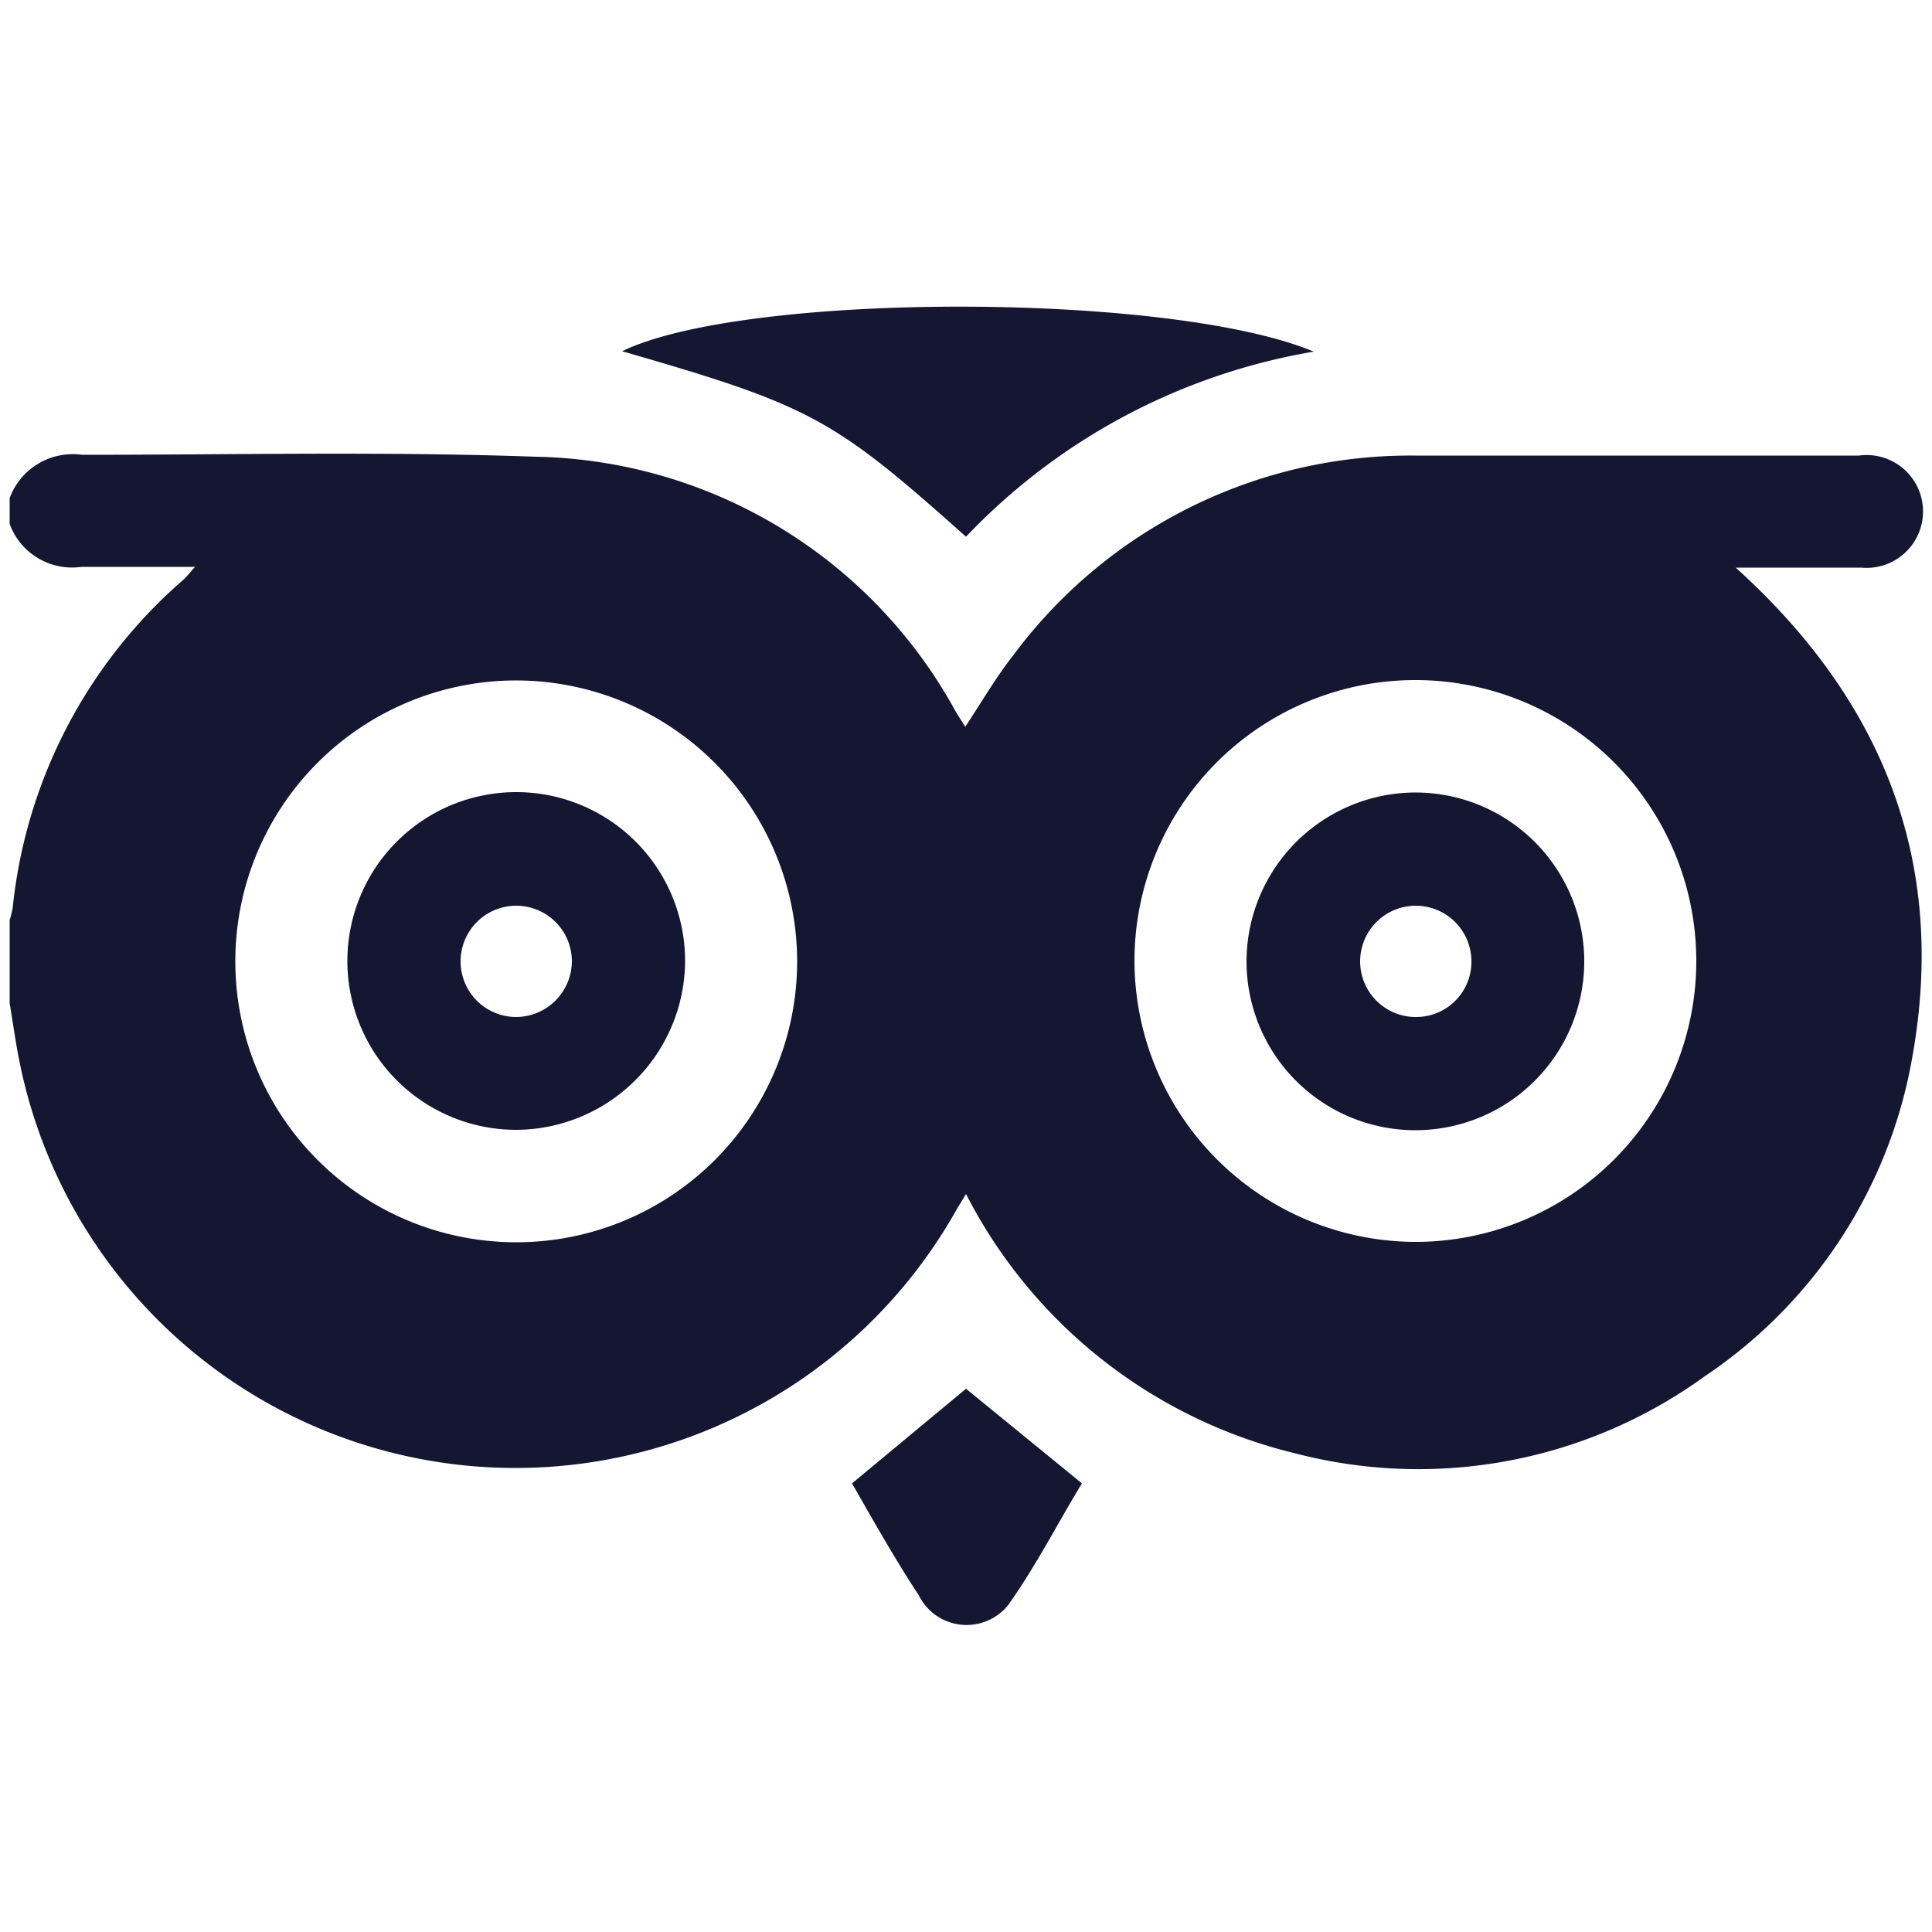 <svg id="Layer_6" data-name="Layer 6" xmlns="http://www.w3.org/2000/svg" viewBox="0 0 50 50"><defs><style>.cls-1{fill:#141632;}</style></defs><path class="cls-1" d="M.25,12.89a1.74,1.74,0,0,1,1.87-1.12c3.91,0,7.83-.09,11.74.05a12.66,12.66,0,0,1,10.86,6.57c.08.14.17.27.26.42.43-.65.8-1.29,1.25-1.86a12.8,12.8,0,0,1,10.34-5.16c3.85,0,7.7,0,11.54,0a1.46,1.46,0,1,1,.06,2.9H44.92c3.84,3.47,5.47,7.65,4.57,12.67a12.52,12.52,0,0,1-5.36,8.25,12.63,12.63,0,0,1-10.62,2A13,13,0,0,1,25,30.9c-.11.19-.2.32-.27.45a13.09,13.09,0,0,1-24.25-4c-.09-.46-.15-.92-.23-1.38V23.81a2,2,0,0,0,.08-.33A13,13,0,0,1,4.75,15c.08-.07.15-.17.3-.33-1,0-2,0-2.94,0A1.72,1.72,0,0,1,.25,13.56Zm13.12,4.72a7.27,7.27,0,1,0,7.26,7.29A7.28,7.28,0,0,0,13.37,17.61Zm23.3,14.53a7.27,7.27,0,1,0-7.31-7.26A7.29,7.29,0,0,0,36.67,32.14Z"/><path class="cls-1" d="M25,13.89C21.57,10.83,21,10.5,16.1,9.09,19.27,7.55,30.29,7.55,34,9.1A16.13,16.13,0,0,0,25,13.89Z"/><path class="cls-1" d="M22.05,38.39,25,35.94l3,2.45c-.61,1-1.19,2.14-1.91,3.15a1.38,1.38,0,0,1-2.31-.25C23.15,40.33,22.6,39.35,22.05,38.39Z"/><path class="cls-1" d="M13.36,29.24a4.37,4.37,0,1,1,4.37-4.35A4.39,4.39,0,0,1,13.36,29.24Zm0-2.92a1.45,1.45,0,0,0,1.44-1.44,1.44,1.44,0,1,0-1.44,1.44Z"/><path class="cls-1" d="M36.67,20.51a4.37,4.37,0,1,1-4.41,4.36A4.38,4.38,0,0,1,36.67,20.51Zm1.41,4.34a1.44,1.44,0,1,0-1.41,1.47A1.43,1.43,0,0,0,38.08,24.85Z"/></svg>